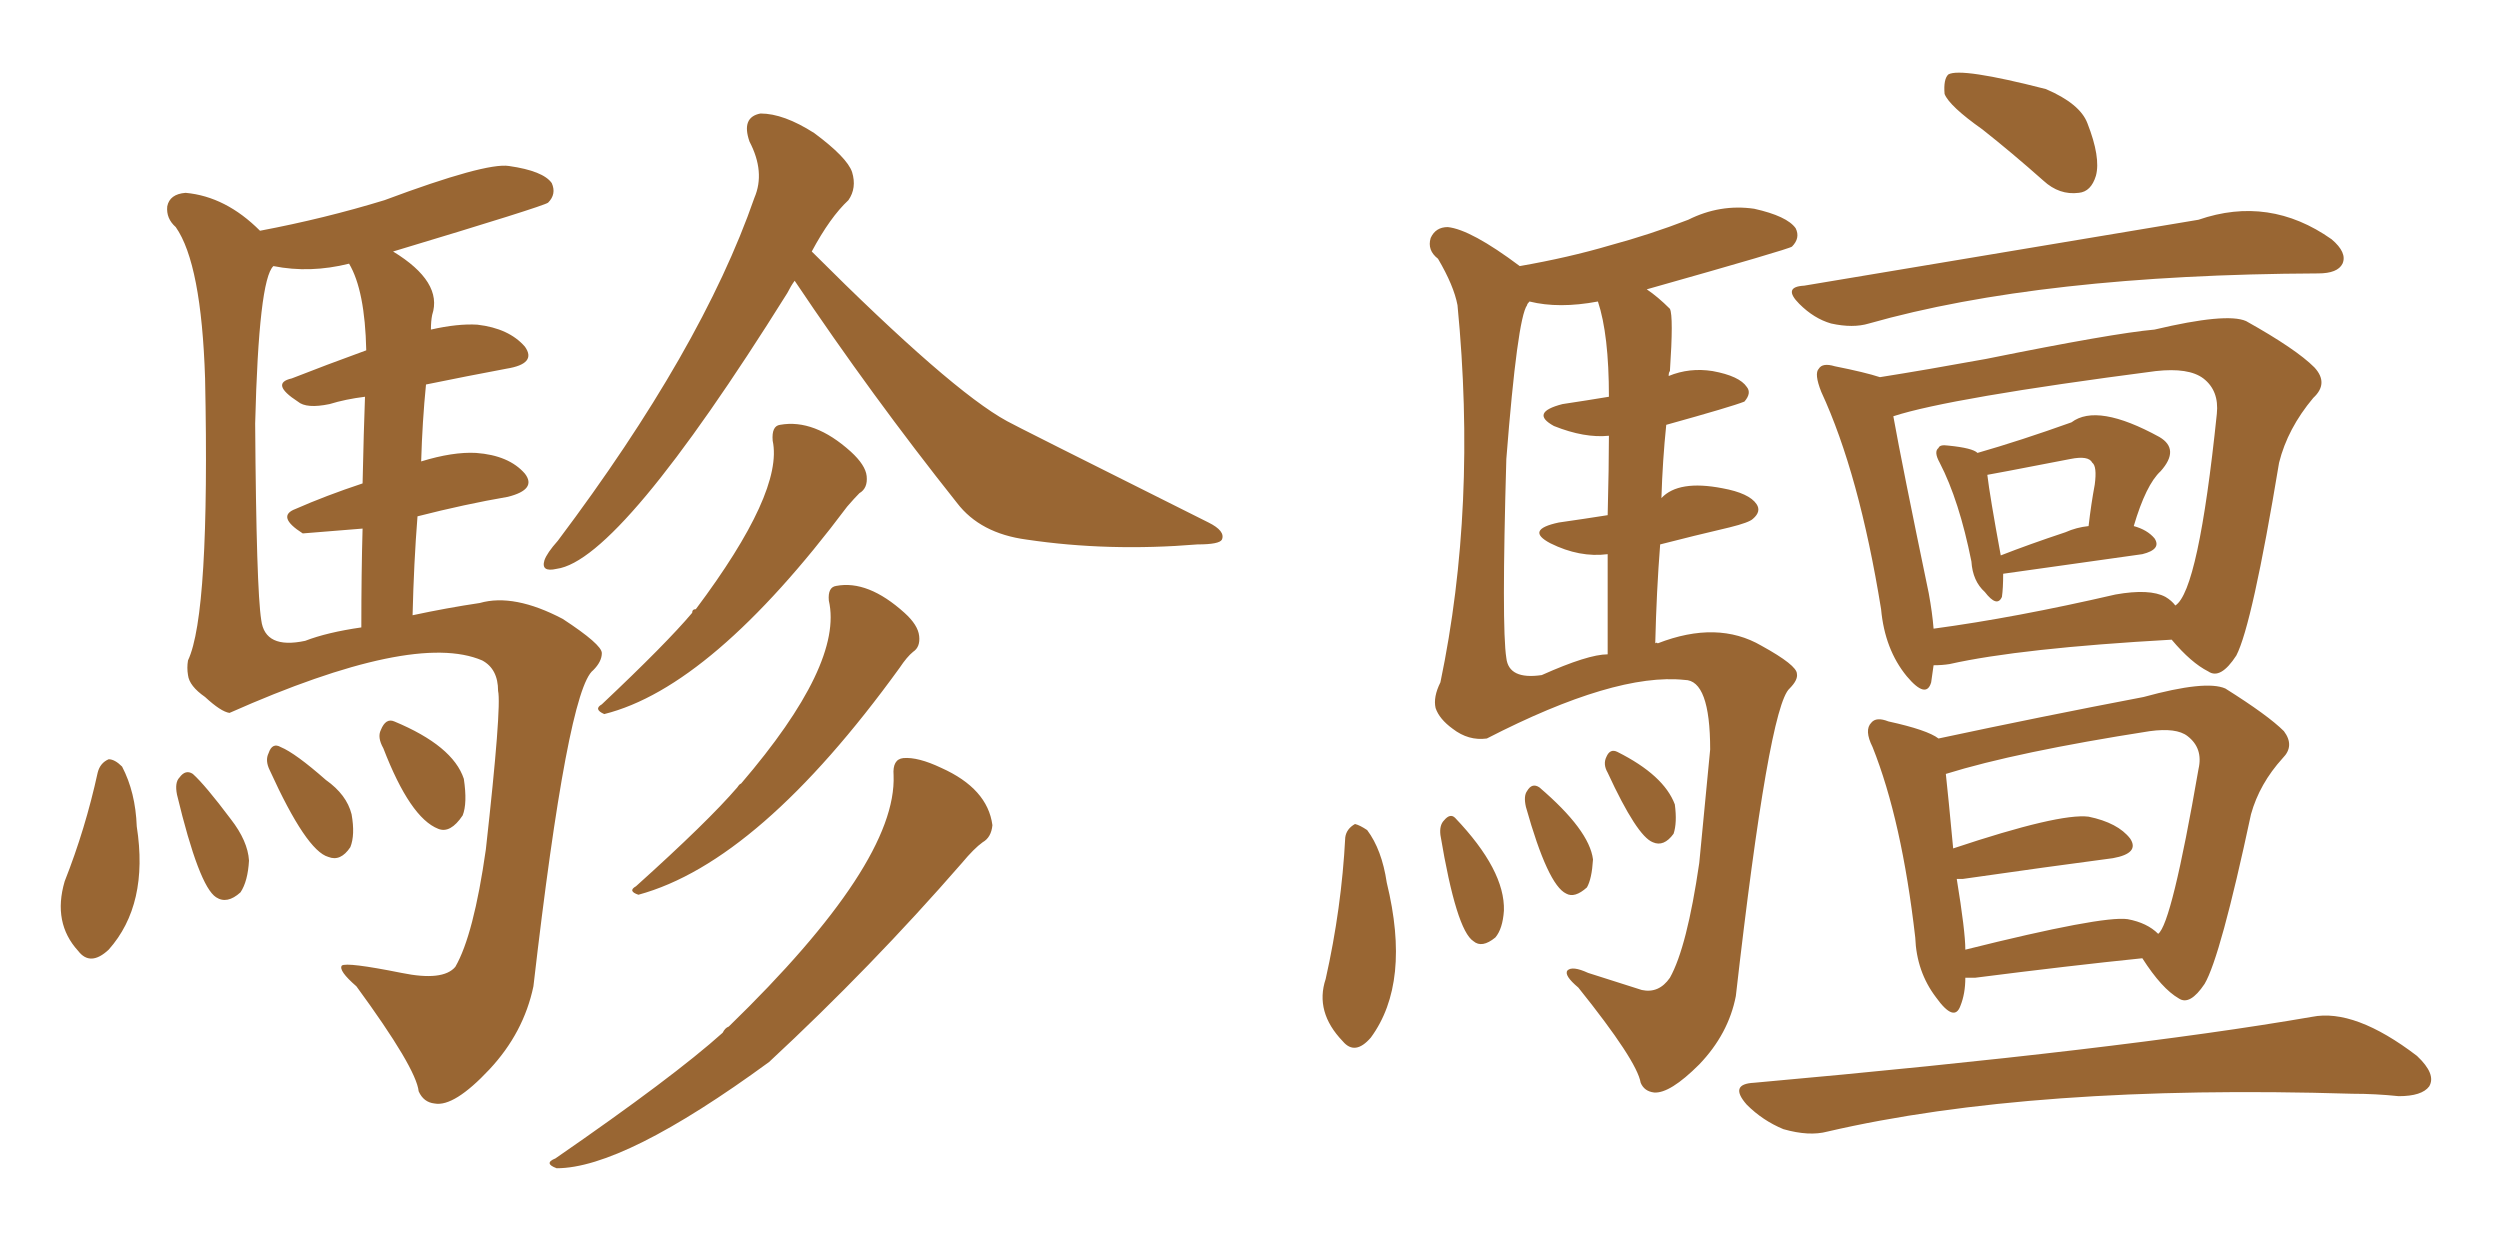 <svg xmlns="http://www.w3.org/2000/svg" xmlns:xlink="http://www.w3.org/1999/xlink" width="300" height="150"><path fill="#996633" padding="10" d="M95.36 33.69L95.36 33.69Q94.92 34.28 94.48 35.16L94.48 35.16Q74.41 67.24 66.80 68.26L66.80 68.26Q64.89 68.70 65.33 67.24L65.33 67.24Q65.63 66.36 66.94 64.89L66.94 64.89Q84.23 41.89 90.53 23.73L90.53 23.73Q91.85 20.65 89.94 16.99L89.94 16.99Q88.92 14.06 91.26 13.62L91.26 13.62Q94.04 13.62 97.71 15.97L97.71 15.97Q101.66 18.90 102.25 20.65L102.25 20.65Q102.83 22.56 101.81 24.02L101.81 24.02Q99.61 26.07 97.41 30.18L97.41 30.18Q114.11 46.88 120.85 50.54L120.85 50.54Q121.29 50.83 145.02 62.70L145.02 62.70Q147.07 63.72 146.63 64.75L146.63 64.75Q146.34 65.33 143.70 65.33L143.70 65.33Q133.01 66.21 123.19 64.75L123.19 64.75Q117.63 64.01 114.84 60.35L114.84 60.35Q104.59 47.46 95.36 33.69ZM92.72 52.88L92.72 52.88Q92.58 51.12 93.60 50.98L93.60 50.98Q97.71 50.24 102.10 54.20L102.10 54.20Q103.86 55.81 104.00 57.13L104.00 57.13Q104.15 58.59 103.13 59.18L103.13 59.18Q102.54 59.77 101.66 60.79L101.66 60.79Q85.40 82.47 72.51 85.69L72.51 85.69Q71.19 85.11 72.22 84.52L72.22 84.52Q79.98 77.20 83.06 73.54L83.06 73.54Q83.06 73.10 83.50 73.10L83.50 73.10Q94.04 59.03 92.72 52.88ZM99.46 72.07L99.46 72.07Q99.32 70.46 100.34 70.31L100.34 70.31Q104.15 69.58 108.54 73.54L108.54 73.54Q110.16 75 110.30 76.32L110.30 76.32Q110.45 77.64 109.57 78.22L109.57 78.22Q108.84 78.81 107.96 80.13L107.96 80.13Q91.11 103.42 76.61 107.37L76.61 107.37Q75.29 106.93 76.32 106.35L76.32 106.35Q84.96 98.58 88.48 94.48L88.48 94.48Q88.77 94.04 88.92 94.04L88.92 94.04Q101.22 79.69 99.46 72.07ZM107.23 93.02L107.23 93.02Q107.08 91.11 108.40 90.97L108.40 90.97Q110.16 90.82 112.94 92.14L112.94 92.14Q118.51 94.63 119.09 99.02L119.09 99.02Q118.95 100.49 117.92 101.07L117.92 101.07Q116.89 101.81 115.43 103.56L115.43 103.56Q104.59 116.02 92.29 127.44L92.29 127.44Q74.85 140.19 66.80 140.19L66.80 140.19Q65.19 139.60 66.65 139.01L66.65 139.01Q80.86 129.20 86.72 123.93L86.72 123.93Q87.01 123.34 87.45 123.19L87.45 123.19Q107.67 103.56 107.23 93.02ZM50.54 55.37L50.54 55.37Q54.35 54.20 57.13 54.35L57.13 54.35Q61.08 54.64 62.99 56.84L62.99 56.84Q64.45 58.74 60.94 59.62L60.94 59.62Q55.81 60.50 50.10 61.96L50.10 61.96Q49.66 67.53 49.51 73.83L49.51 73.83Q53.61 72.95 57.57 72.36L57.57 72.36Q61.67 71.19 67.53 74.27L67.53 74.27Q72.22 77.34 72.22 78.37L72.22 78.37Q72.22 79.39 71.19 80.42L71.19 80.42Q68.12 82.76 64.01 118.36L64.01 118.36Q62.84 123.93 58.74 128.32L58.74 128.32Q54.49 132.86 52.15 132.42L52.15 132.42Q50.83 132.28 50.24 130.96L50.24 130.96Q49.95 128.17 42.77 118.36L42.77 118.36Q40.58 116.46 41.02 115.87L41.02 115.87Q41.60 115.43 48.19 116.75L48.19 116.75Q53.17 117.77 54.64 116.02L54.64 116.02Q56.84 112.21 58.30 101.95L58.30 101.95Q60.21 84.81 59.77 82.91L59.77 82.91Q59.77 80.27 57.86 79.25L57.86 79.25Q49.66 75.73 27.54 85.55L27.54 85.55Q26.51 85.40 24.61 83.64L24.61 83.64Q22.71 82.32 22.56 81.01L22.56 81.01Q22.41 80.13 22.56 79.25L22.56 79.25Q25.20 73.68 24.61 45.41L24.61 45.41Q24.17 31.64 21.09 27.25L21.09 27.25Q19.92 26.22 20.07 24.76L20.07 24.76Q20.36 23.29 22.27 23.14L22.27 23.14Q27.10 23.58 31.20 27.69L31.20 27.69Q38.96 26.22 46.14 24.02L46.14 24.02Q58.30 19.48 61.08 19.92L61.08 19.92Q65.19 20.51 66.21 21.97L66.21 21.97Q66.80 23.29 65.77 24.32L65.77 24.32Q65.19 24.76 47.17 30.18L47.17 30.18Q53.17 33.84 51.86 37.79L51.86 37.79Q51.71 38.53 51.71 39.55L51.71 39.55Q54.93 38.82 57.28 38.96L57.28 38.96Q61.08 39.40 62.99 41.60L62.99 41.60Q64.45 43.65 60.79 44.24L60.79 44.24Q56.10 45.12 51.12 46.14L51.12 46.14Q50.68 50.54 50.54 55.37ZM43.51 58.01L43.51 58.01Q43.65 51.56 43.80 47.61L43.80 47.61Q41.46 47.90 39.55 48.49L39.55 48.49Q36.77 49.07 35.74 48.19L35.74 48.19Q32.37 46.00 35.01 45.41L35.01 45.41Q39.11 43.80 43.95 42.04L43.95 42.04Q43.80 34.86 41.89 31.64L41.89 31.64Q37.21 32.81 32.81 31.93L32.81 31.93Q31.05 33.54 30.62 50.83L30.62 50.83Q30.76 70.75 31.35 74.41L31.35 74.41Q31.79 77.93 36.62 76.90L36.62 76.90Q39.26 75.88 43.36 75.29L43.36 75.29Q43.36 68.70 43.51 63.43L43.51 63.43Q36.47 64.01 36.33 64.01L36.33 64.01Q33.11 61.96 35.45 61.08L35.45 61.08Q39.11 59.47 43.51 58.01ZM11.72 92.72L11.72 92.72Q12.01 91.55 13.04 91.11L13.04 91.11Q13.77 91.11 14.65 91.99L14.65 91.99Q16.26 95.07 16.41 99.17L16.41 99.17Q17.87 108.54 13.04 113.96L13.04 113.96Q10.84 116.02 9.38 114.11L9.38 114.11Q6.30 110.74 7.76 105.76L7.76 105.76Q10.25 99.46 11.72 92.72ZM21.24 95.36L21.24 95.36Q20.95 93.90 21.53 93.31L21.53 93.31Q22.27 92.29 23.14 92.87L23.14 92.87Q24.61 94.19 27.69 98.29L27.69 98.29Q29.74 100.93 29.88 103.27L29.88 103.27Q29.74 105.76 28.86 107.08L28.86 107.08Q27.25 108.54 25.93 107.67L25.93 107.67Q23.88 106.35 21.24 95.36ZM32.37 92.43L32.37 92.43Q31.79 91.26 32.23 90.38L32.23 90.38Q32.67 89.06 33.69 89.65L33.69 89.65Q35.45 90.38 39.11 93.60L39.11 93.60Q41.60 95.36 42.19 97.71L42.19 97.71Q42.63 100.20 42.04 101.66L42.04 101.66Q40.87 103.42 39.40 102.83L39.40 102.83Q36.77 102.10 32.37 92.43ZM46.00 89.79L46.00 89.79L46.00 89.79Q45.26 88.48 45.70 87.60L45.70 87.60Q46.29 86.13 47.31 86.57L47.31 86.57Q54.35 89.50 55.66 93.46L55.66 93.46Q56.10 96.39 55.52 97.85L55.52 97.85Q54.05 100.05 52.59 99.46L52.59 99.46Q49.22 98.14 46.00 89.79ZM237.89 15.53L237.89 15.53Q233.94 12.74 233.35 11.28L233.35 11.28Q233.20 9.52 233.79 8.94L233.79 8.94Q235.25 8.06 245.51 10.69L245.51 10.69Q249.61 12.45 250.49 14.79L250.49 14.79Q252.10 18.90 251.51 21.09L251.51 21.09Q250.93 23.00 249.46 23.14L249.46 23.14Q247.12 23.44 245.21 21.68L245.21 21.68Q241.41 18.31 237.89 15.53ZM216.50 34.28L216.50 34.28Q228.66 32.23 263.82 26.37L263.82 26.37Q272.31 23.44 279.79 28.71L279.79 28.71Q281.69 30.32 281.10 31.64L281.10 31.64Q280.52 32.81 278.17 32.81L278.17 32.81Q244.92 32.96 224.27 38.82L224.27 38.82Q222.36 39.40 219.73 38.82L219.73 38.82Q217.68 38.23 215.92 36.47L215.92 36.47Q213.87 34.42 216.50 34.28ZM240.38 68.85L240.38 68.85Q240.38 70.61 240.23 71.63L240.23 71.63Q239.65 72.95 238.18 71.04L238.18 71.04Q236.72 69.73 236.57 67.38L236.57 67.38Q235.11 60.06 232.76 55.52L232.76 55.52Q232.03 54.20 232.62 53.76L232.62 53.76Q232.76 53.32 233.79 53.47L233.79 53.47Q236.72 53.76 237.30 54.35L237.30 54.35Q242.43 52.88 248.58 50.68L248.58 50.68Q251.66 48.34 259.13 52.44L259.13 52.44Q261.62 53.91 259.28 56.54L259.28 56.54Q257.52 58.15 256.05 63.13L256.05 63.13Q257.67 63.57 258.54 64.60L258.54 64.60Q259.42 65.92 257.08 66.50L257.08 66.50Q240.38 68.85 240.38 68.85ZM247.85 63.87L247.85 63.87Q249.17 63.28 250.63 63.13L250.63 63.13Q250.93 60.50 251.37 58.15L251.37 58.15Q251.66 55.96 251.07 55.52L251.07 55.52Q250.63 54.64 248.44 55.08L248.44 55.08Q238.62 56.98 238.48 56.98L238.48 56.98Q238.77 59.47 240.09 66.65L240.09 66.65Q243.46 65.33 247.85 63.87ZM232.03 79.83L232.03 79.83Q231.88 80.86 231.74 81.88L231.74 81.88Q231.15 83.94 228.81 81.15L228.81 81.15Q226.17 77.93 225.73 73.10L225.73 73.10Q223.10 56.84 218.55 47.02L218.55 47.02Q217.68 44.82 218.26 44.24L218.26 44.24Q218.70 43.51 220.17 43.95L220.17 43.95Q223.83 44.68 225.59 45.26L225.59 45.26Q231.15 44.38 238.33 43.07L238.33 43.07Q253.56 39.99 258.54 39.55L258.54 39.55Q267.19 37.50 269.53 38.53L269.53 38.53Q275.54 41.89 277.73 44.09L277.73 44.09Q279.49 46.00 277.59 47.75L277.59 47.75Q274.51 51.42 273.49 55.52L273.49 55.52Q270.26 75 268.36 78.66L268.36 78.66Q266.46 81.59 264.99 80.57L264.99 80.57Q262.94 79.54 260.60 76.76L260.60 76.76Q242.43 77.78 233.94 79.69L233.94 79.69Q233.06 79.83 232.03 79.83ZM259.86 71.63L259.86 71.63Q260.60 72.07 261.04 72.66L261.04 72.66Q263.82 70.90 266.02 49.66L266.02 49.66Q266.31 46.88 264.40 45.41L264.40 45.41Q262.65 44.09 258.69 44.53L258.69 44.53Q233.94 47.75 227.20 49.95L227.20 49.95Q228.22 55.66 231.45 71.19L231.45 71.19Q231.88 73.54 232.03 75.44L232.03 75.44Q241.85 74.12 253.86 71.34L253.86 71.34Q257.96 70.61 259.86 71.63ZM235.84 117.33L235.84 117.33Q235.84 119.24 235.25 120.70L235.25 120.70Q234.52 122.75 232.32 119.68L232.32 119.68Q229.98 116.60 229.83 112.50L229.83 112.50Q228.22 98.44 224.71 89.65L224.71 89.65Q223.68 87.60 224.56 86.72L224.56 86.72Q225.15 85.99 226.61 86.57L226.61 86.57Q231.30 87.60 232.62 88.62L232.62 88.62Q244.92 85.99 257.23 83.64L257.23 83.64Q264.70 81.59 267.04 82.62L267.04 82.62Q272.17 85.84 274.07 87.74L274.07 87.74Q275.39 89.50 273.93 90.97L273.93 90.97Q271.14 94.04 270.12 97.71L270.12 97.71Q266.46 114.84 264.55 118.07L264.55 118.07Q262.79 120.70 261.47 119.82L261.47 119.82Q259.42 118.65 257.08 114.99L257.08 114.99Q248.44 115.87 237.01 117.33L237.01 117.33Q236.28 117.33 235.84 117.33ZM255.32 110.30L255.32 110.30Q257.67 110.74 258.98 112.06L258.98 112.06Q260.60 110.89 263.82 92.29L263.82 92.29Q264.40 89.79 262.50 88.33L262.50 88.33Q261.18 87.30 257.96 87.74L257.96 87.74Q241.99 90.23 233.50 92.87L233.50 92.87Q233.79 95.51 234.38 101.81L234.38 101.81Q247.12 97.56 250.63 98.00L250.63 98.00Q254.15 98.73 255.62 100.63L255.62 100.63Q256.79 102.39 253.56 102.98L253.56 102.98Q245.80 104.00 235.55 105.47L235.55 105.47Q234.96 105.47 234.81 105.47L234.81 105.47Q235.84 111.77 235.84 113.96L235.84 113.96Q252.25 109.86 255.32 110.30ZM210.50 129.93L210.50 129.93Q254.59 125.98 277.44 122.02L277.44 122.02Q282.57 121.00 290.04 126.71L290.04 126.71Q292.38 128.91 291.50 130.37L291.50 130.37Q290.63 131.54 287.84 131.54L287.84 131.54Q285.06 131.25 282.28 131.25L282.28 131.25Q243.90 130.08 219.29 135.79L219.29 135.79Q217.09 136.38 214.01 135.50L214.01 135.50Q211.52 134.47 209.62 132.57L209.62 132.57Q207.42 130.08 210.50 129.93ZM199.37 59.77L199.37 59.77Q201.42 57.57 206.69 58.59L206.69 58.59Q209.91 59.18 210.79 60.50L210.79 60.50Q211.38 61.38 210.35 62.26L210.35 62.26Q209.91 62.70 207.57 63.28L207.57 63.28Q203.17 64.31 199.22 65.33L199.22 65.33Q198.78 70.90 198.63 77.20L198.63 77.20Q198.78 77.05 198.93 77.20L198.93 77.20Q206.10 74.41 211.38 77.49L211.38 77.49Q215.63 79.83 215.63 80.86L215.63 80.86Q215.77 81.59 214.75 82.62L214.75 82.62Q212.26 84.81 208.30 119.53L208.30 119.53Q207.42 124.07 203.91 127.73L203.91 127.73Q200.39 131.25 198.49 131.10L198.49 131.10Q197.31 130.96 196.88 129.93L196.88 129.93Q196.44 127.29 189.40 118.51L189.40 118.51Q187.65 117.04 188.09 116.46L188.09 116.46Q188.67 115.87 190.58 116.75L190.58 116.75Q193.80 117.77 197.02 118.80L197.02 118.80Q199.07 119.24 200.39 117.33L200.39 117.33Q202.44 113.67 203.91 103.56L203.91 103.56Q204.79 94.48 205.22 89.94L205.22 89.94Q205.22 81.59 202.15 81.59L202.15 81.59Q193.80 80.71 178.42 88.62L178.42 88.62Q176.22 88.92 174.32 87.45L174.32 87.45Q172.71 86.28 172.27 84.96L172.27 84.96Q171.97 83.64 172.85 81.88L172.85 81.88Q177.25 60.79 174.90 36.62L174.90 36.62Q174.46 34.28 172.56 31.05L172.56 31.05Q171.24 30.03 171.68 28.56L171.68 28.56Q172.27 27.25 173.73 27.25L173.73 27.25Q176.51 27.54 182.37 31.93L182.37 31.93Q188.23 30.91 193.21 29.44L193.21 29.44Q198.05 28.13 202.59 26.37L202.59 26.37Q206.40 24.46 210.50 25.05L210.50 25.05Q214.45 25.93 215.48 27.39L215.48 27.39Q216.06 28.56 215.04 29.59L215.04 29.59Q214.75 29.88 197.61 34.72L197.61 34.72Q198.93 35.60 200.39 37.06L200.39 37.06Q200.83 37.94 200.39 44.53L200.39 44.53Q200.24 44.68 200.24 45.12L200.24 45.12Q202.73 44.09 205.52 44.53L205.52 44.53Q208.74 45.12 209.62 46.44L209.62 46.44Q210.21 47.17 209.33 48.19L209.33 48.19Q207.86 48.78 199.95 50.98L199.95 50.98Q199.51 55.22 199.37 59.77ZM192.92 61.82L192.92 61.82Q193.07 55.96 193.07 52.29L193.07 52.29Q190.14 52.59 186.47 51.12L186.47 51.12Q183.54 49.51 187.50 48.49L187.50 48.49Q190.43 48.05 193.07 47.61L193.07 47.61Q193.07 40.14 191.75 36.18L191.75 36.18Q187.06 37.06 183.54 36.18L183.54 36.18Q183.25 36.47 183.25 36.62L183.25 36.62Q182.08 38.23 180.76 55.08L180.76 55.08Q180.18 75.29 180.76 78.96L180.76 78.96Q181.05 81.59 185.01 81.01L185.01 81.01Q190.58 78.52 192.92 78.52L192.92 78.52Q192.92 71.78 192.92 66.50L192.92 66.50Q189.55 66.94 186.04 65.19L186.04 65.19Q182.96 63.57 187.06 62.70L187.06 62.70Q190.14 62.26 192.92 61.82ZM161.43 100.49L161.43 100.49Q161.57 99.46 162.60 98.88L162.60 98.88Q163.18 99.02 164.06 99.61L164.06 99.61Q165.82 101.95 166.41 105.91L166.41 105.91Q169.34 117.92 164.50 124.51L164.50 124.51Q162.60 126.71 161.13 124.95L161.13 124.95Q157.76 121.44 159.08 117.48L159.08 117.48Q160.99 108.98 161.43 100.49ZM172.85 100.20L172.85 100.20Q172.71 99.02 173.29 98.44L173.29 98.44Q174.02 97.56 174.61 98.14L174.61 98.14Q180.62 104.44 180.47 109.28L180.47 109.28Q180.32 111.47 179.44 112.50L179.44 112.50Q177.83 113.82 176.81 112.94L176.81 112.94Q174.76 111.62 172.85 100.20ZM183.11 96.83L183.11 96.83Q182.81 95.51 183.25 94.92L183.25 94.92Q183.84 93.90 184.72 94.48L184.72 94.48Q190.72 99.61 191.16 103.13L191.16 103.13Q191.02 105.47 190.43 106.49L190.43 106.49Q188.96 107.81 187.94 107.23L187.94 107.23Q185.74 106.20 183.11 96.83ZM192.92 92.72L192.92 92.72L192.92 92.72Q192.33 91.70 192.77 90.82L192.77 90.82Q193.21 89.79 194.09 90.23L194.09 90.23Q199.66 93.02 200.98 96.53L200.98 96.53Q201.27 98.73 200.83 100.05L200.83 100.05Q199.66 101.66 198.34 101.07L198.34 101.07Q196.44 100.34 192.92 92.72Z"/></svg>